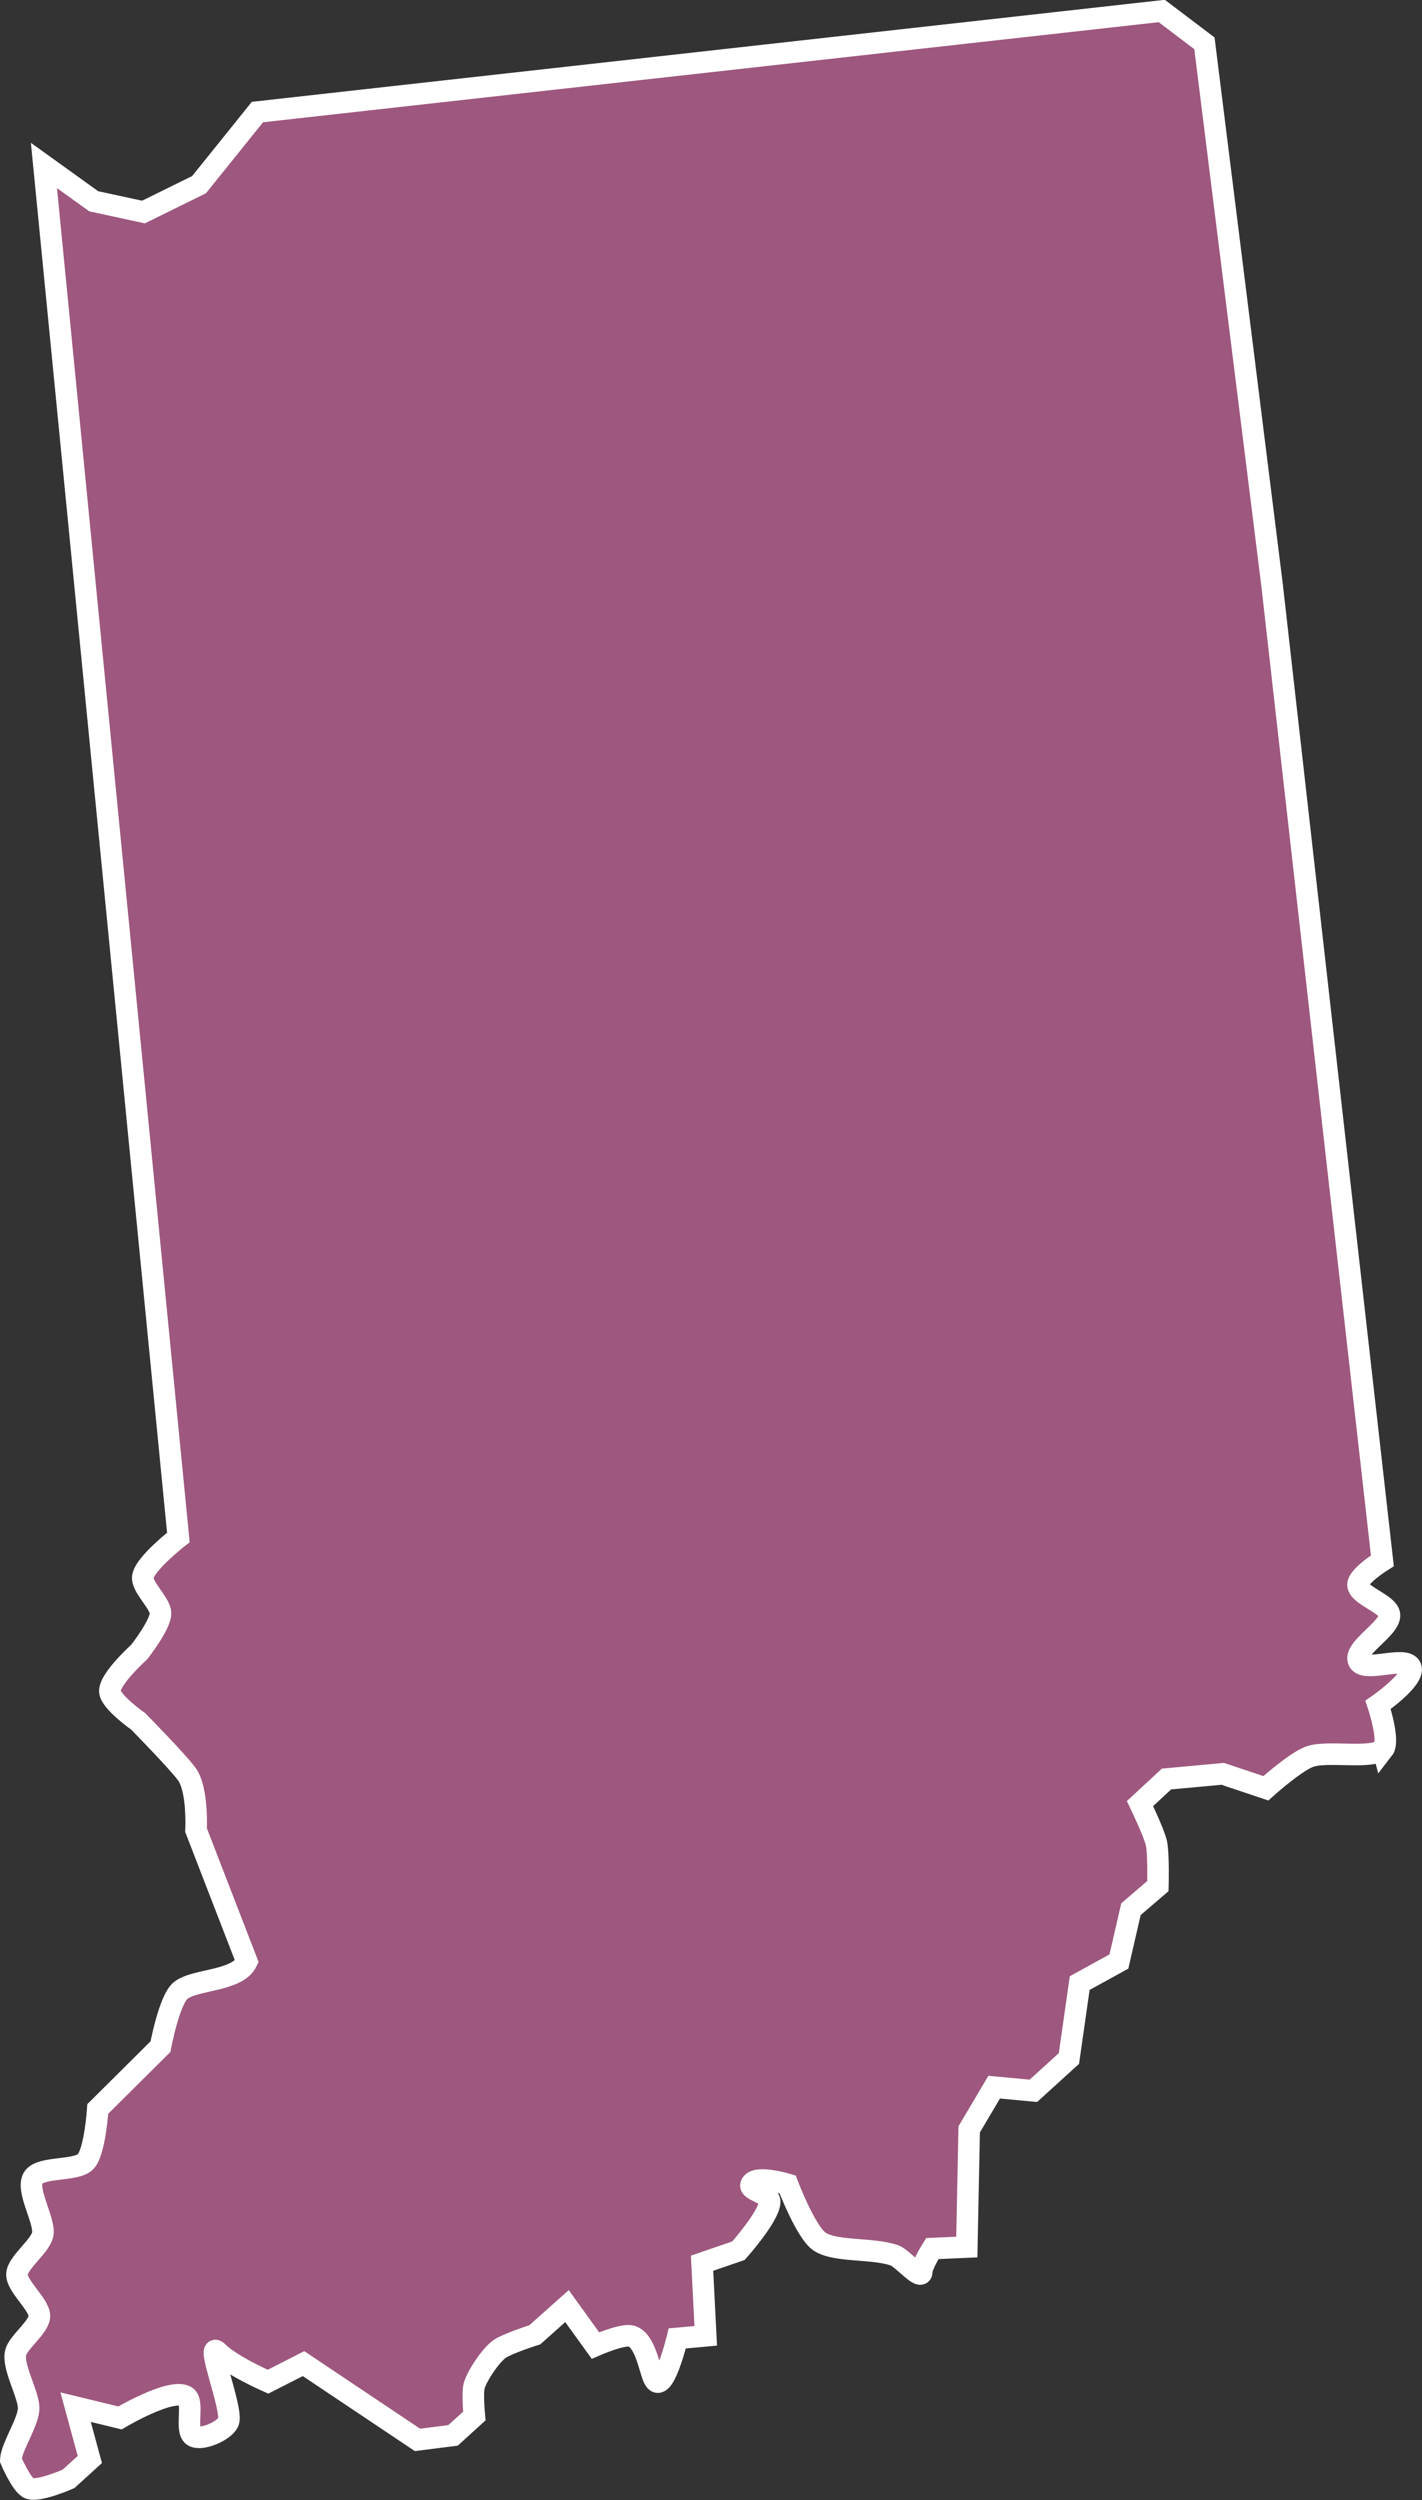 <?xml version="1.0" encoding="UTF-8"?> <svg xmlns="http://www.w3.org/2000/svg" id="Layer_2" data-name="Layer 2" viewBox="0 0 66.01 116.02"><rect x="0" y="0" width="66.01" height="116.02" fill="#333333" stroke="none"/><defs><style> .cls-1 { fill: #9e577e; stroke: #fff; stroke-miterlimit: 10; } </style></defs><g id="Layer_1-2" data-name="Layer 1"><path id="Stroke-115" class="cls-1" d="m64.21,81.19c.32-.41-.24-2.07-.24-2.07,0,0,1.73-1.2,1.52-1.74-.22-.57-2.15.26-2.42-.29-.28-.58,1.5-1.52,1.43-2.16-.06-.5-1.4-.87-1.46-1.36-.05-.4,1.13-1.14,1.13-1.14l-5.12-45.28-3.14-25.14-1.98-1.5L11.95,5.2l-2.71,3.37-2.58,1.27-2.31-.5-2.31-1.66,6.24,63.67s-1.57,1.22-1.65,1.83c-.06.46.79,1.2.82,1.66.04.52-.99,1.83-.99,1.83,0,0-1.4,1.26-1.36,1.83.03.48,1.32,1.39,1.32,1.39,0,0,1.84,1.87,2.25,2.44.53.72.43,2.6.43,2.6l2.36,6.1c-.44.93-2.43.81-3.08,1.35-.53.44-.93,2.6-.93,2.6l-2.91,2.89s-.13,1.98-.56,2.44c-.43.46-2.04.22-2.42.73-.39.53.5,1.95.43,2.6-.05.55-1.14,1.32-1.2,1.87-.06.55,1.01,1.4,1.04,1.95.02.51-.97,1.22-1.1,1.71-.17.64.58,1.9.6,2.56.02.64-.79,1.79-.83,2.43,0,0,.5,1.18.86,1.32.43.17,1.82-.44,1.82-.44l.99-.9-.66-2.43,2.06.5s2.37-1.41,3.06-1c.4.24-.05,1.56.33,1.83.36.26,1.51-.24,1.65-.67.19-.59-1.11-3.83-.49-3.21.61.62,2.32,1.37,2.32,1.37l1.65-.84,5.29,3.54,1.65-.21.99-.9s-.11-1.09,0-1.43c.15-.48.75-1.37,1.16-1.67.36-.26,1.65-.67,1.65-.67l1.49-1.33,1.32,1.83s1.23-.54,1.65-.44c.64.15.84,1.44,1.05,1.94.42.96,1.1-1.83,1.1-1.83l1.32-.12-.17-3.37,1.69-.58s1.41-1.58,1.45-2.25c.03-.46-1.13-.54-.82-.89.3-.35,1.65.06,1.65.06,0,0,.85,2.24,1.49,2.66.74.49,2.47.28,3.48.64.35.12,1.26,1.21,1.26.75,0-.3.49-1.07.49-1.07l1.6-.07.11-5.46,1.16-1.96,1.82.17,1.65-1.5.5-3.5,1.82-1,.56-2.43,1.25-1.07s.04-1.51-.07-2c-.11-.48-.76-1.83-.76-1.83l1.23-1.14,2.61-.24,2,.67s1.3-1.17,1.99-1.45c.8-.34,3.03.15,3.45-.39Z"></path></g></svg> 